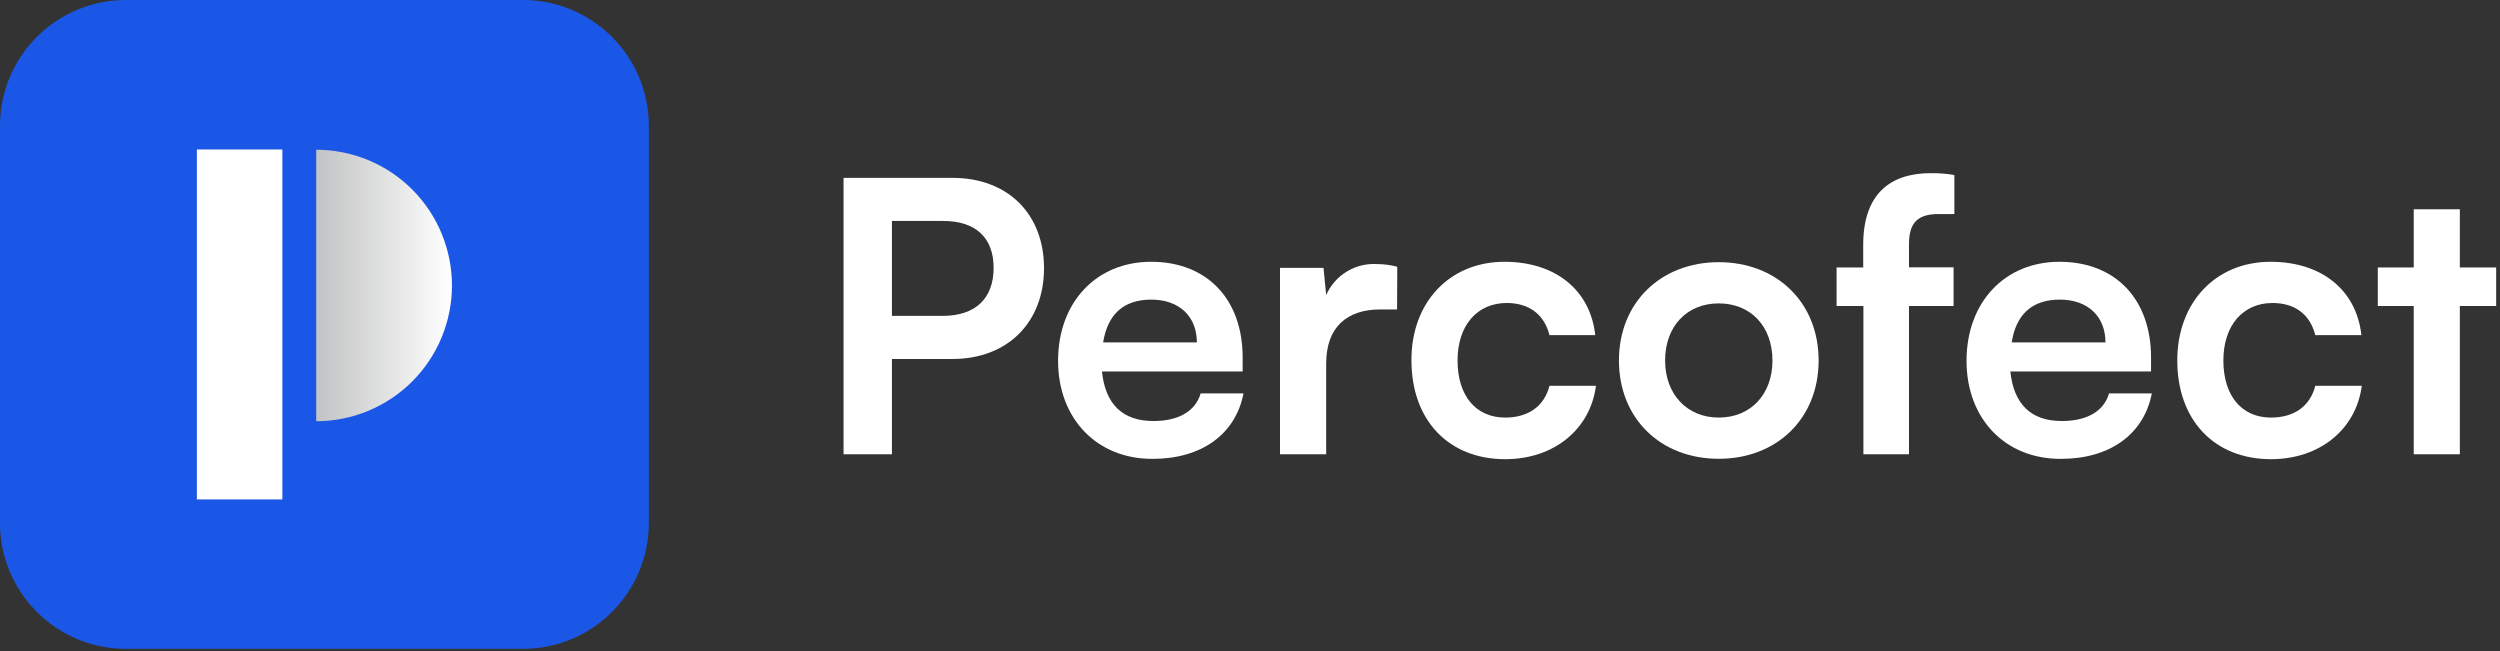 <?xml version="1.0" encoding="UTF-8"?>
<svg xmlns="http://www.w3.org/2000/svg" width="384" height="100" viewBox="0 0 384 100" fill="none">
  <rect x="0" y="0" width="384" height="100" fill="#333333" stroke="none"/>
  <g clip-path="url(#clip0_92_1326)">
    <path d="M137 55.14V69.78H129.57V27.32H146.3C154.84 27.32 160.36 32.9 160.36 41.2C160.36 49.5 154.78 55.14 146.3 55.14H137ZM137 33.94V48.52H144.78C149.89 48.52 152.62 45.79 152.62 41.14C152.62 36.49 149.84 33.94 144.9 33.94H137Z" fill="white"></path>
    <path d="M162.52 55.43C162.52 46.43 168.39 40.21 176.81 40.21C185.41 40.21 190.87 45.96 190.87 54.91V57.06H169.26C169.78 62.12 172.46 64.67 177.16 64.67C181.05 64.67 183.61 63.16 184.42 60.43H191C189.78 66.71 184.55 70.48 177.06 70.48C168.51 70.53 162.52 64.32 162.52 55.43ZM169.44 52.59H183.84C183.84 48.59 181.11 46.02 176.84 46.02C172.57 46.02 170.13 48.29 169.44 52.59Z" fill="white"></path>
    <path d="M214.59 47.53H212C206.89 47.53 203.7 50.26 203.7 55.84V69.78H196.61V41.14H203.29L203.7 45.32C204.358 43.828 205.455 42.573 206.845 41.723C208.236 40.872 209.853 40.466 211.48 40.56C212.54 40.564 213.595 40.702 214.62 40.97L214.59 47.53Z" fill="white"></path>
    <path d="M231.09 40.21C238.93 40.21 244.28 44.57 245.03 51.48H238C237.18 48.23 234.8 46.54 231.43 46.54C226.9 46.54 223.88 49.97 223.88 55.37C223.88 60.77 226.67 64.14 231.2 64.14C234.74 64.14 237.2 62.4 238 59.26H245.14C244.27 65.94 238.69 70.53 231.2 70.53C222.49 70.53 216.8 64.53 216.8 55.37C216.75 46.49 222.61 40.21 231.09 40.21Z" fill="white"></path>
    <path d="M264 40.27C272.89 40.27 279.34 46.43 279.34 55.37C279.34 64.31 272.89 70.47 264 70.47C255.11 70.47 248.67 64.32 248.67 55.37C248.67 46.42 255.16 40.27 264 40.27ZM264 64.14C268.88 64.14 272.25 60.6 272.25 55.37C272.25 50.14 268.92 46.6 264 46.6C259.08 46.6 255.76 50.15 255.76 55.37C255.76 60.59 259.16 64.14 264 64.14Z" fill="white"></path>
    <path d="M286.19 41.08V37.6C286.19 29.82 290.32 26.6 296.53 26.6C297.756 26.583 298.981 26.677 300.19 26.88V32.88H297.69C294.09 32.88 293.22 34.73 293.22 37.58V41.06H300.07V47H293.22V69.78H286.22V47H282.1V41.08H286.19Z" fill="white"></path>
    <path d="M302.06 55.43C302.06 46.43 307.92 40.21 316.34 40.21C324.94 40.21 330.4 45.96 330.4 54.91V57.06H308.79C309.32 62.12 311.99 64.67 316.69 64.67C320.59 64.67 323.14 63.16 323.95 60.43H330.52C329.3 66.71 324.07 70.48 316.58 70.48C308 70.53 302.06 64.32 302.06 55.43ZM309 52.59H323.4C323.4 48.59 320.67 46.02 316.4 46.02C312.13 46.02 309.67 48.29 309 52.59Z" fill="white"></path>
    <path d="M348.77 40.21C356.61 40.21 361.96 44.57 362.71 51.48H355.63C354.81 48.23 352.43 46.54 349.06 46.54C344.53 46.54 341.51 49.97 341.51 55.37C341.51 60.77 344.3 64.14 348.83 64.14C352.37 64.14 354.83 62.4 355.63 59.26H362.77C361.9 65.94 356.32 70.53 348.83 70.53C340.12 70.53 334.43 64.53 334.43 55.37C334.43 46.49 340.29 40.21 348.77 40.21Z" fill="white"></path>
    <path d="M370.75 69.78V47H365.23V41.08H370.75V32.14H377.83V41.08H383.41V47H377.83V69.78H370.75Z" fill="white"></path>
    <path d="M80.32 0H19.34C8.659 0 0 8.659 0 19.34V80.32C0 91.001 8.659 99.66 19.34 99.66H80.32C91.001 99.66 99.66 91.001 99.66 80.32V19.34C99.66 8.659 91.001 0 80.32 0Z" fill="#1B57E6"></path>
    <path d="M48.57 23V64.7C54.1 64.7 59.403 62.503 63.313 58.593C67.223 54.683 69.42 49.38 69.42 43.85C69.42 38.32 67.223 33.017 63.313 29.107C59.403 25.197 54.1 23 48.57 23Z" fill="url(#paint0_linear_92_1326)"></path>
    <path d="M43.37 22.96H30.24V76.71H43.37V22.96Z" fill="white"></path>
  </g>
  <defs>
    <linearGradient id="paint0_linear_92_1326" x1="48.57" y1="43.81" x2="69.42" y2="43.81" gradientUnits="userSpaceOnUse">
      <stop stop-color="#C2C3C4"></stop>
      <stop offset="1" stop-color="white"></stop>
    </linearGradient>
    <clipPath id="clip0_92_1326">
      <rect width="383.41" height="99.66" fill="white"></rect>
    </clipPath>
  </defs>
</svg>
